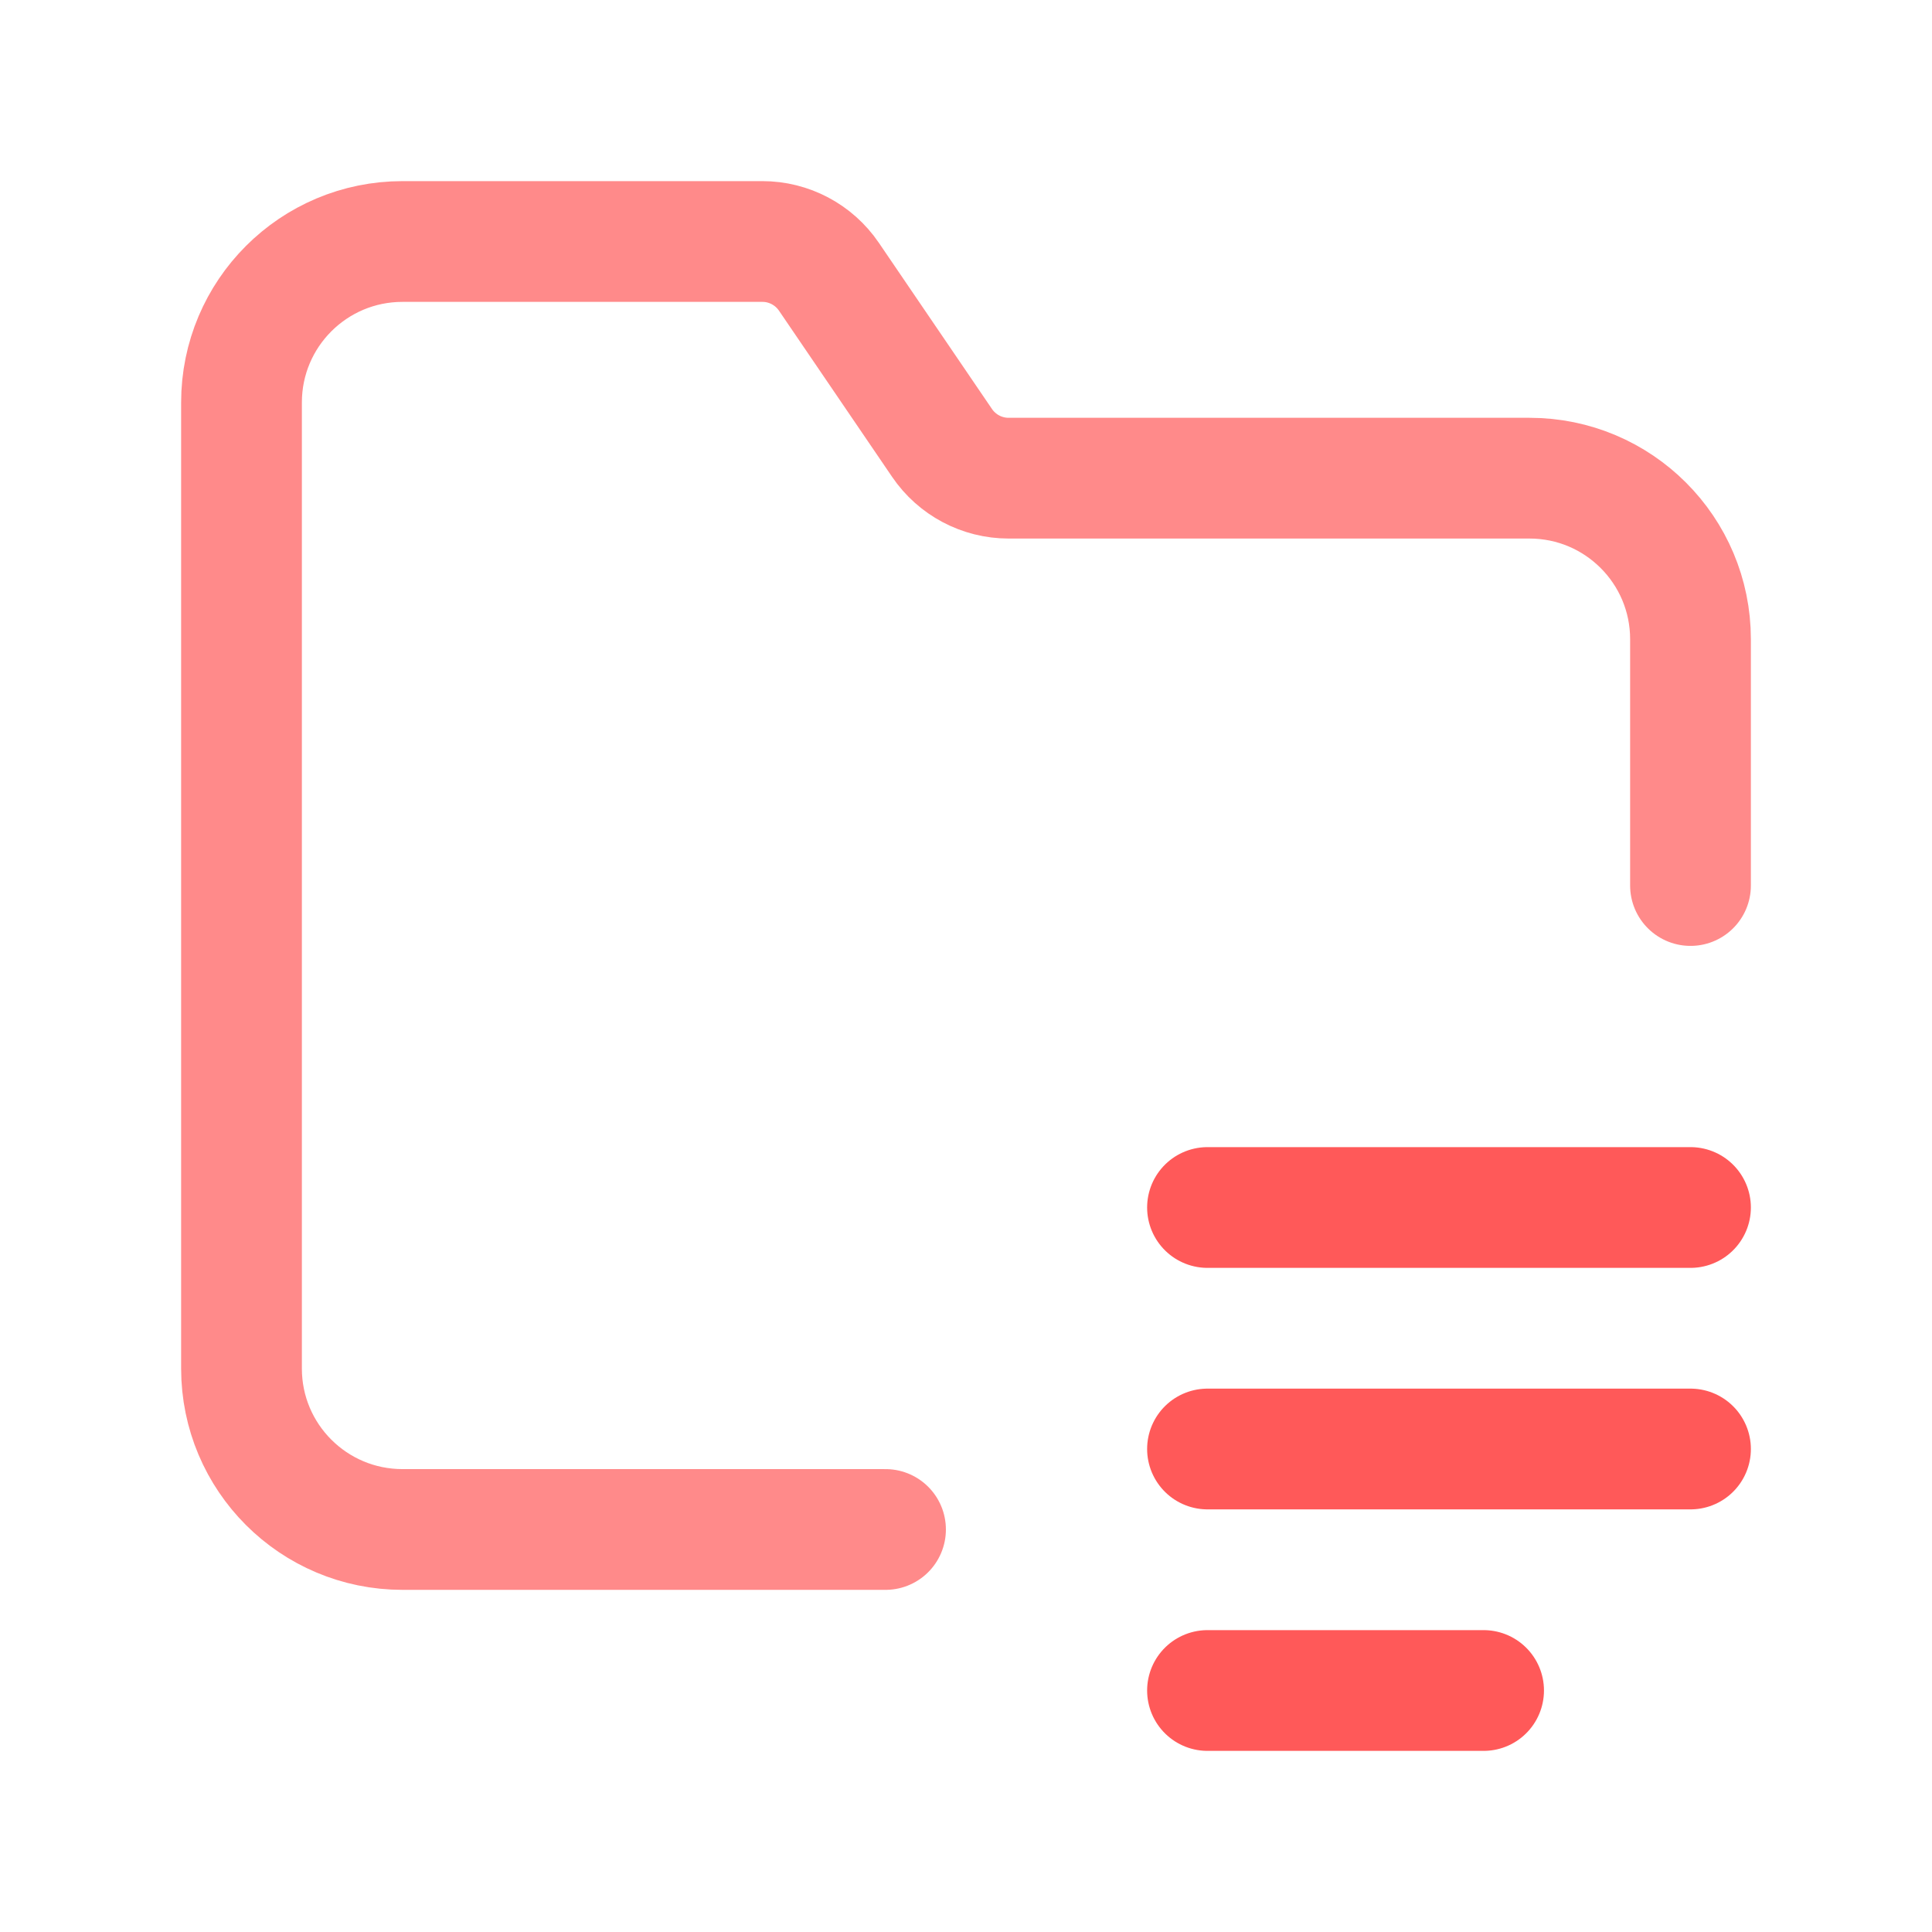 <?xml version="1.0" encoding="UTF-8"?>
<svg xmlns="http://www.w3.org/2000/svg" width="32" height="32" viewBox="0 0 32 32" fill="none">
  <path d="M20 20H28" stroke="#FF5959" stroke-width="2" stroke-linecap="round" stroke-linejoin="round"></path>
  <path fill-rule="evenodd" clip-rule="evenodd" d="M20 24H28H20Z" fill="#FF5959"></path>
  <path d="M20 24H28" stroke="#FF5959" stroke-width="2" stroke-linecap="round" stroke-linejoin="round"></path>
  <path d="M20 28H24.573" stroke="#FF5959" stroke-width="2" stroke-linecap="round" stroke-linejoin="round"></path>
  <path opacity="0.7" d="M28 14.667V10.587C28 9.115 26.807 7.92 25.333 7.92H16.705C16.264 7.92 15.851 7.701 15.603 7.336L13.729 4.583C13.481 4.219 13.069 4 12.628 4H6.667C5.193 4 4 5.193 4 6.667V22.667C4 24.14 5.193 25.333 6.667 25.333H14.667" stroke="#FF5959" stroke-width="2" stroke-linecap="round" stroke-linejoin="round"></path>
</svg>
